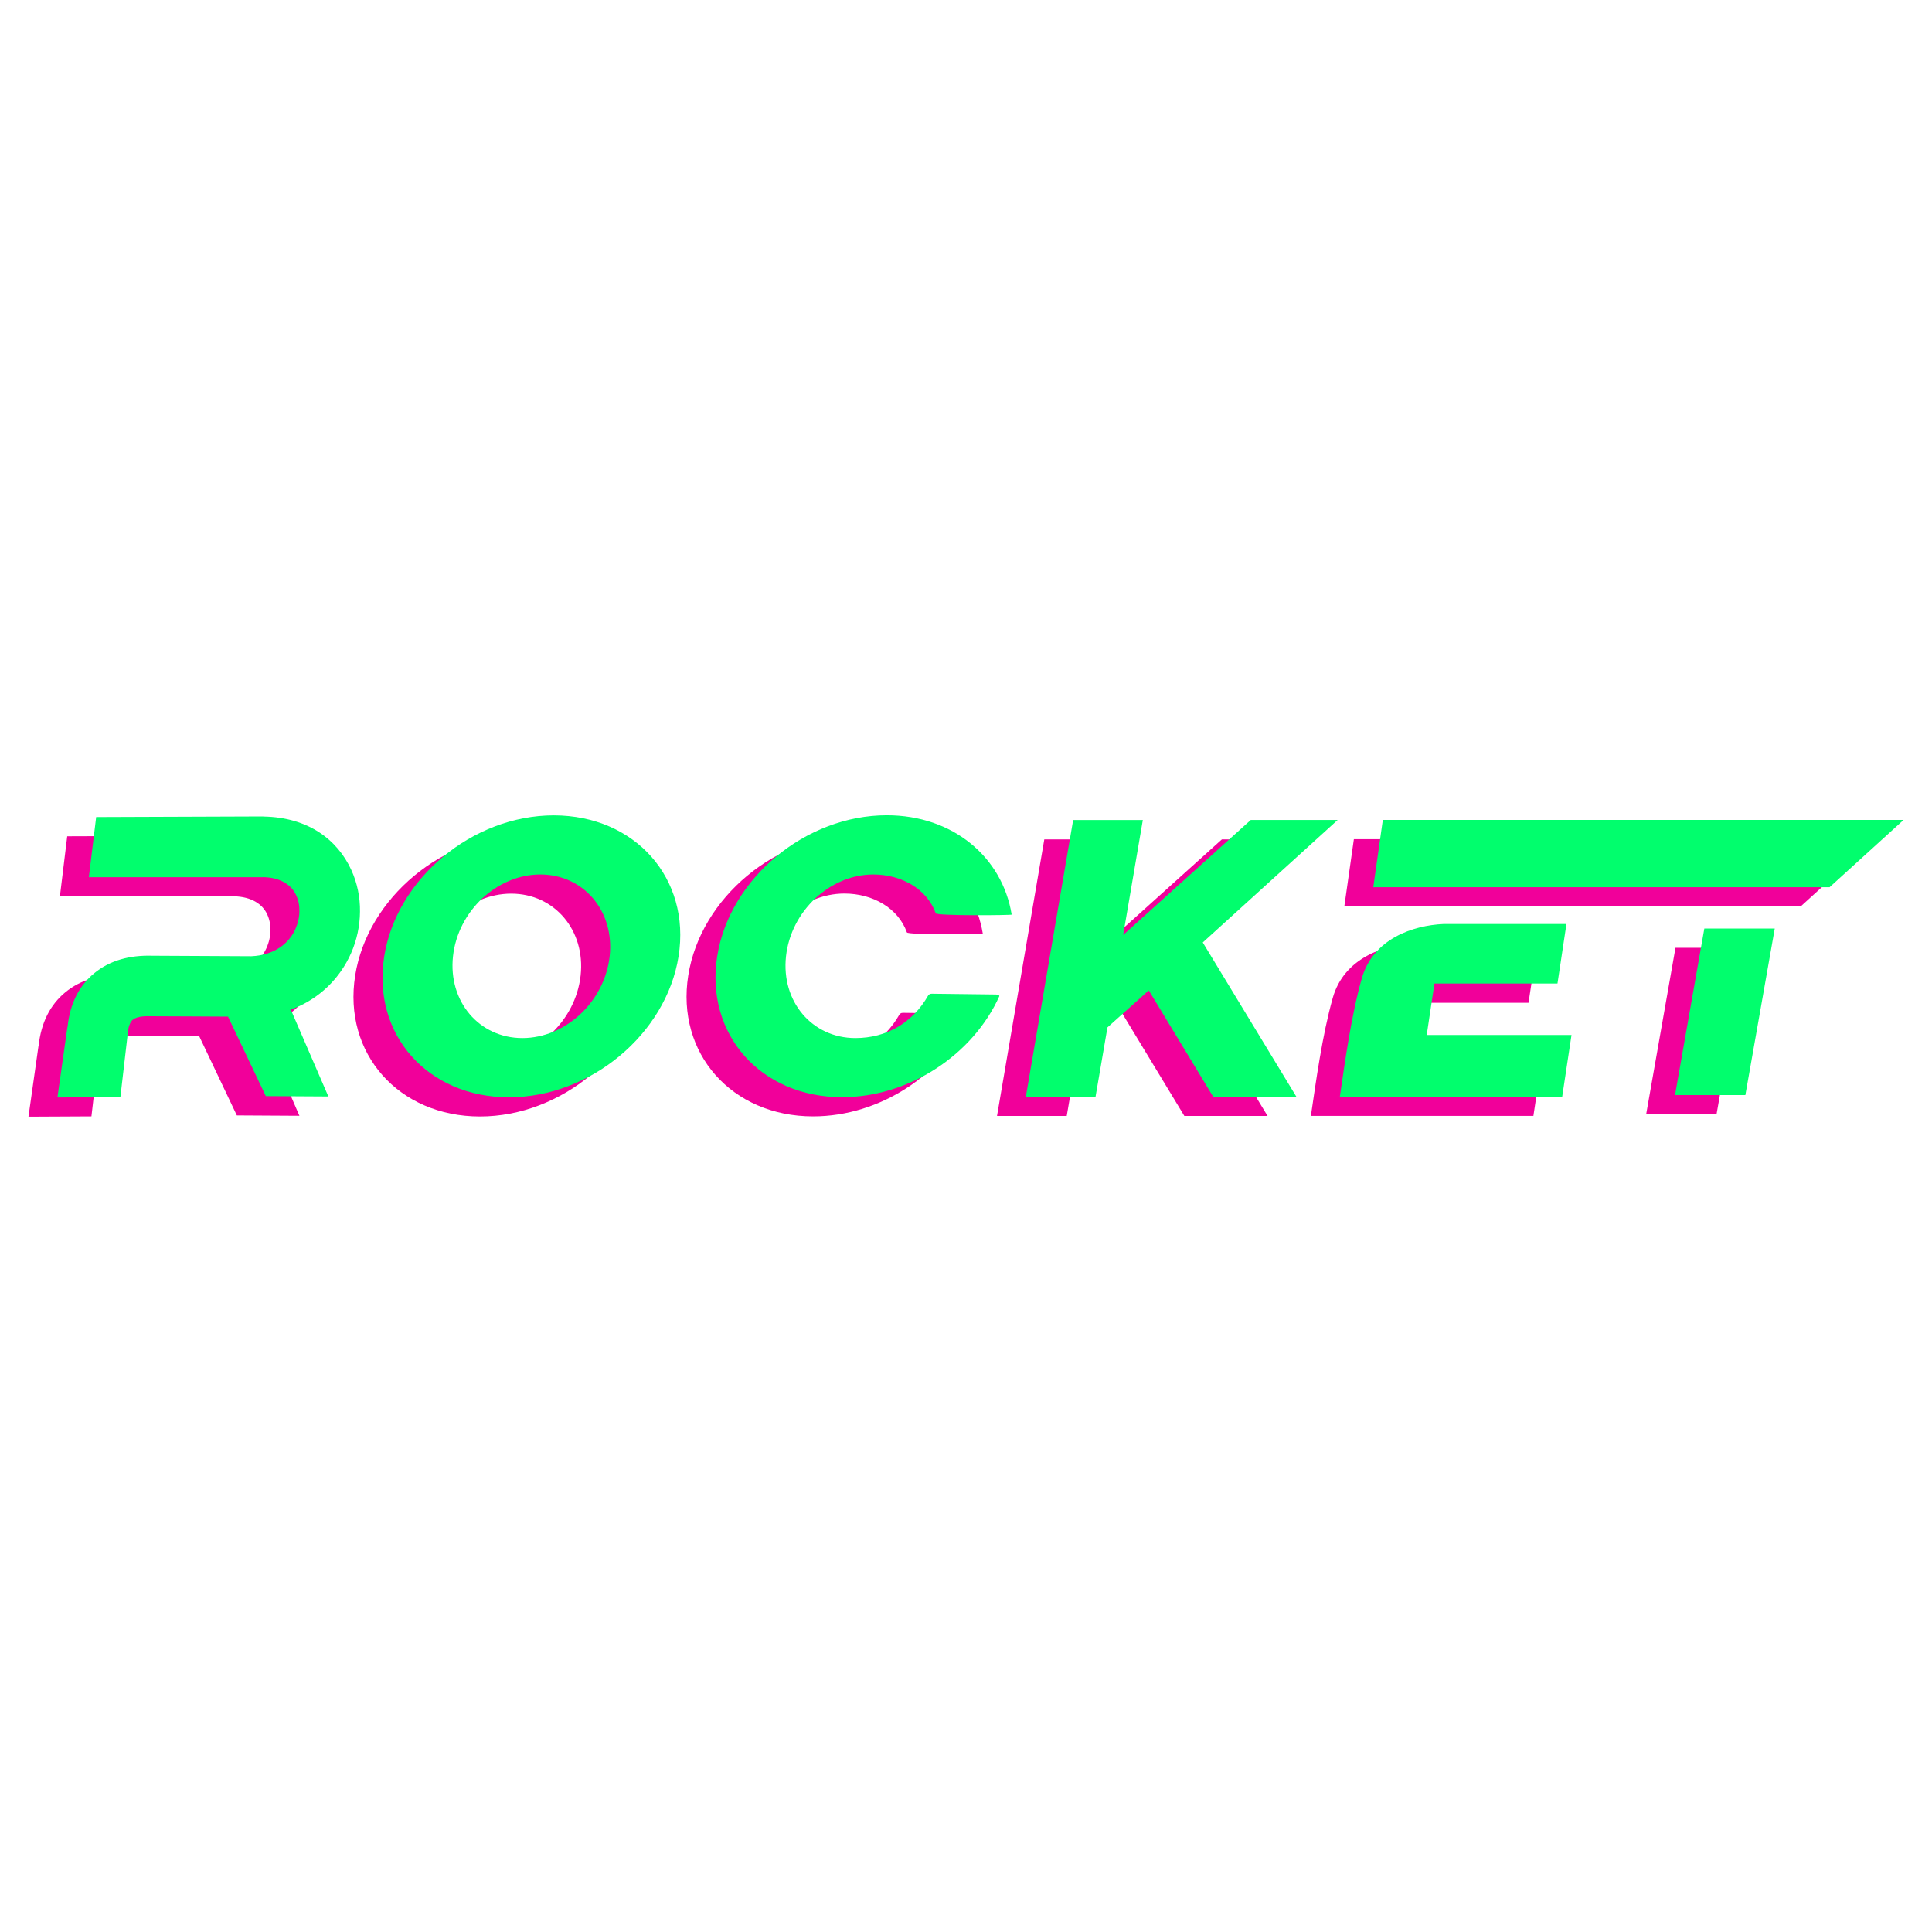 <svg width="80" height="80" viewBox="0 0 80 80" fill="none" xmlns="http://www.w3.org/2000/svg">
<path d="M21.729 34.557C18.365 34.557 15.218 37.172 14.707 40.393C14.195 43.618 16.507 46.23 19.875 46.23C23.24 46.23 26.387 43.614 26.899 40.393C27.411 37.169 25.098 34.557 21.729 34.557ZM24.042 40.393C23.838 42.264 22.22 43.784 20.428 43.784C18.636 43.784 17.351 42.264 17.555 40.393C17.76 38.523 19.376 37.004 21.169 37.004C22.962 37.005 24.247 38.523 24.042 40.393Z" fill="#F1009A"/>
<path d="M40.184 42.038C39.087 44.474 36.44 46.226 33.669 46.226C30.3 46.226 27.988 43.614 28.499 40.389C29.011 37.168 32.158 34.553 35.522 34.553C38.26 34.553 40.303 36.284 40.696 38.662C40.7 38.69 37.594 38.719 37.552 38.609C37.192 37.597 36.132 37 34.966 37C33.174 37 31.557 38.518 31.352 40.389C31.148 42.26 32.436 43.778 34.225 43.778C35.51 43.778 36.596 43.148 37.241 42.014C37.258 41.984 37.307 41.935 37.389 41.939L40.045 41.973C40.143 41.974 40.193 42.019 40.184 42.038ZM2.784 34.63L9.692 34.606L9.708 34.611C11.567 34.639 12.775 35.572 13.347 36.821C13.593 37.356 13.716 37.95 13.707 38.548C13.703 39.137 13.576 39.73 13.335 40.275C12.885 41.287 12.05 42.162 10.843 42.603L12.398 46.201L9.807 46.186L8.243 42.894C7.171 42.89 6.094 42.879 5.022 42.879C4.69 42.865 4.433 42.911 4.298 43.026C4.192 43.116 4.118 43.295 4.089 43.586V43.61L3.786 46.226L1.179 46.239L1.592 43.324H1.597C1.699 42.328 2.092 41.596 2.697 41.095C3.344 40.557 4.175 40.336 5.104 40.365L9.21 40.385C10.159 40.344 10.769 39.858 11.035 39.255C11.142 39.014 11.198 38.76 11.198 38.523C11.203 38.286 11.157 38.061 11.063 37.86C10.871 37.443 10.421 37.132 9.692 37.115V37.119H2.48L2.784 34.627V34.63ZM56.061 34.749H77.626L74.56 37.536H55.665L56.061 34.749ZM69.378 39.247H72.293L71.077 46.145H68.163L69.378 39.247ZM63.879 43.656L63.495 46.205H54.281C54.488 44.806 54.746 42.879 55.186 41.323C55.652 39.664 57.317 39.117 58.569 39.059H63.664L63.293 41.523H58.197L57.879 43.656L63.879 43.656ZM46.376 41.806L44.661 43.344L44.171 46.209H41.284L43.242 34.758H46.127L45.312 39.517L50.596 34.758H54.194L48.612 39.828L52.488 46.209H49.042L46.376 41.809V41.806Z" fill="#F1009A"/>
<path d="M22.93 33.763C19.567 33.765 16.421 36.379 15.91 39.599C15.394 42.826 17.706 45.436 21.075 45.436C24.439 45.436 27.586 42.82 28.098 39.599C28.609 36.375 26.298 33.765 22.93 33.763ZM25.245 39.596C25.041 41.464 23.424 42.984 21.631 42.984C19.839 42.984 18.553 41.464 18.758 39.596C18.962 37.725 20.58 36.211 22.372 36.211C24.165 36.211 25.45 37.725 25.245 39.596Z" fill="#01FE6D"/>
<path d="M41.382 41.246C40.286 43.68 37.638 45.432 34.868 45.432C31.499 45.432 29.187 42.82 29.698 39.596C30.21 36.374 33.357 33.759 36.721 33.759C39.459 33.759 41.502 35.49 41.891 37.872C41.895 37.901 38.788 37.929 38.748 37.819C38.384 36.808 37.328 36.211 36.16 36.211C34.368 36.211 32.751 37.725 32.547 39.599C32.342 41.47 33.627 42.984 35.42 42.984C36.706 42.984 37.79 42.354 38.436 41.219C38.452 41.193 38.502 41.144 38.584 41.148L41.239 41.18C41.339 41.18 41.388 41.223 41.378 41.246H41.382ZM3.982 33.833L10.892 33.808L10.908 33.812C12.766 33.841 13.973 34.774 14.546 36.022C14.792 36.559 14.915 37.152 14.906 37.75C14.902 38.339 14.775 38.933 14.534 39.477C14.084 40.488 13.249 41.363 12.042 41.806L13.597 45.402L11.006 45.387L9.442 42.096C8.37 42.093 7.294 42.08 6.222 42.08C5.89 42.068 5.636 42.113 5.497 42.226C5.391 42.317 5.317 42.498 5.288 42.788V42.813L4.985 45.428L2.378 45.443L2.791 42.53H2.796C2.898 41.536 3.291 40.803 3.896 40.304C4.543 39.767 5.374 39.547 6.304 39.575L10.409 39.596C11.358 39.554 11.967 39.068 12.234 38.466C12.34 38.224 12.397 37.97 12.397 37.729C12.402 37.492 12.357 37.267 12.262 37.066C12.07 36.648 11.619 36.334 10.891 36.321V36.325H3.679L3.982 33.833ZM57.26 33.952H78.825L75.759 36.739H56.864L57.26 33.952ZM70.573 38.449H73.489L72.272 45.345H69.359L70.573 38.449ZM65.073 42.856L64.688 45.407H55.48C55.687 44.006 55.946 42.079 56.385 40.525C56.851 38.867 58.516 38.318 59.768 38.262H64.863L64.492 40.725H59.397L59.078 42.856H65.078L65.073 42.856ZM47.571 41.008L45.857 42.543L45.365 45.407H42.479L44.437 33.956H47.322L46.508 38.716L51.791 33.955H55.389L49.804 39.026L53.677 45.407H50.232L47.567 41.008H47.571Z" fill="#01FE6D"/>
</svg>
